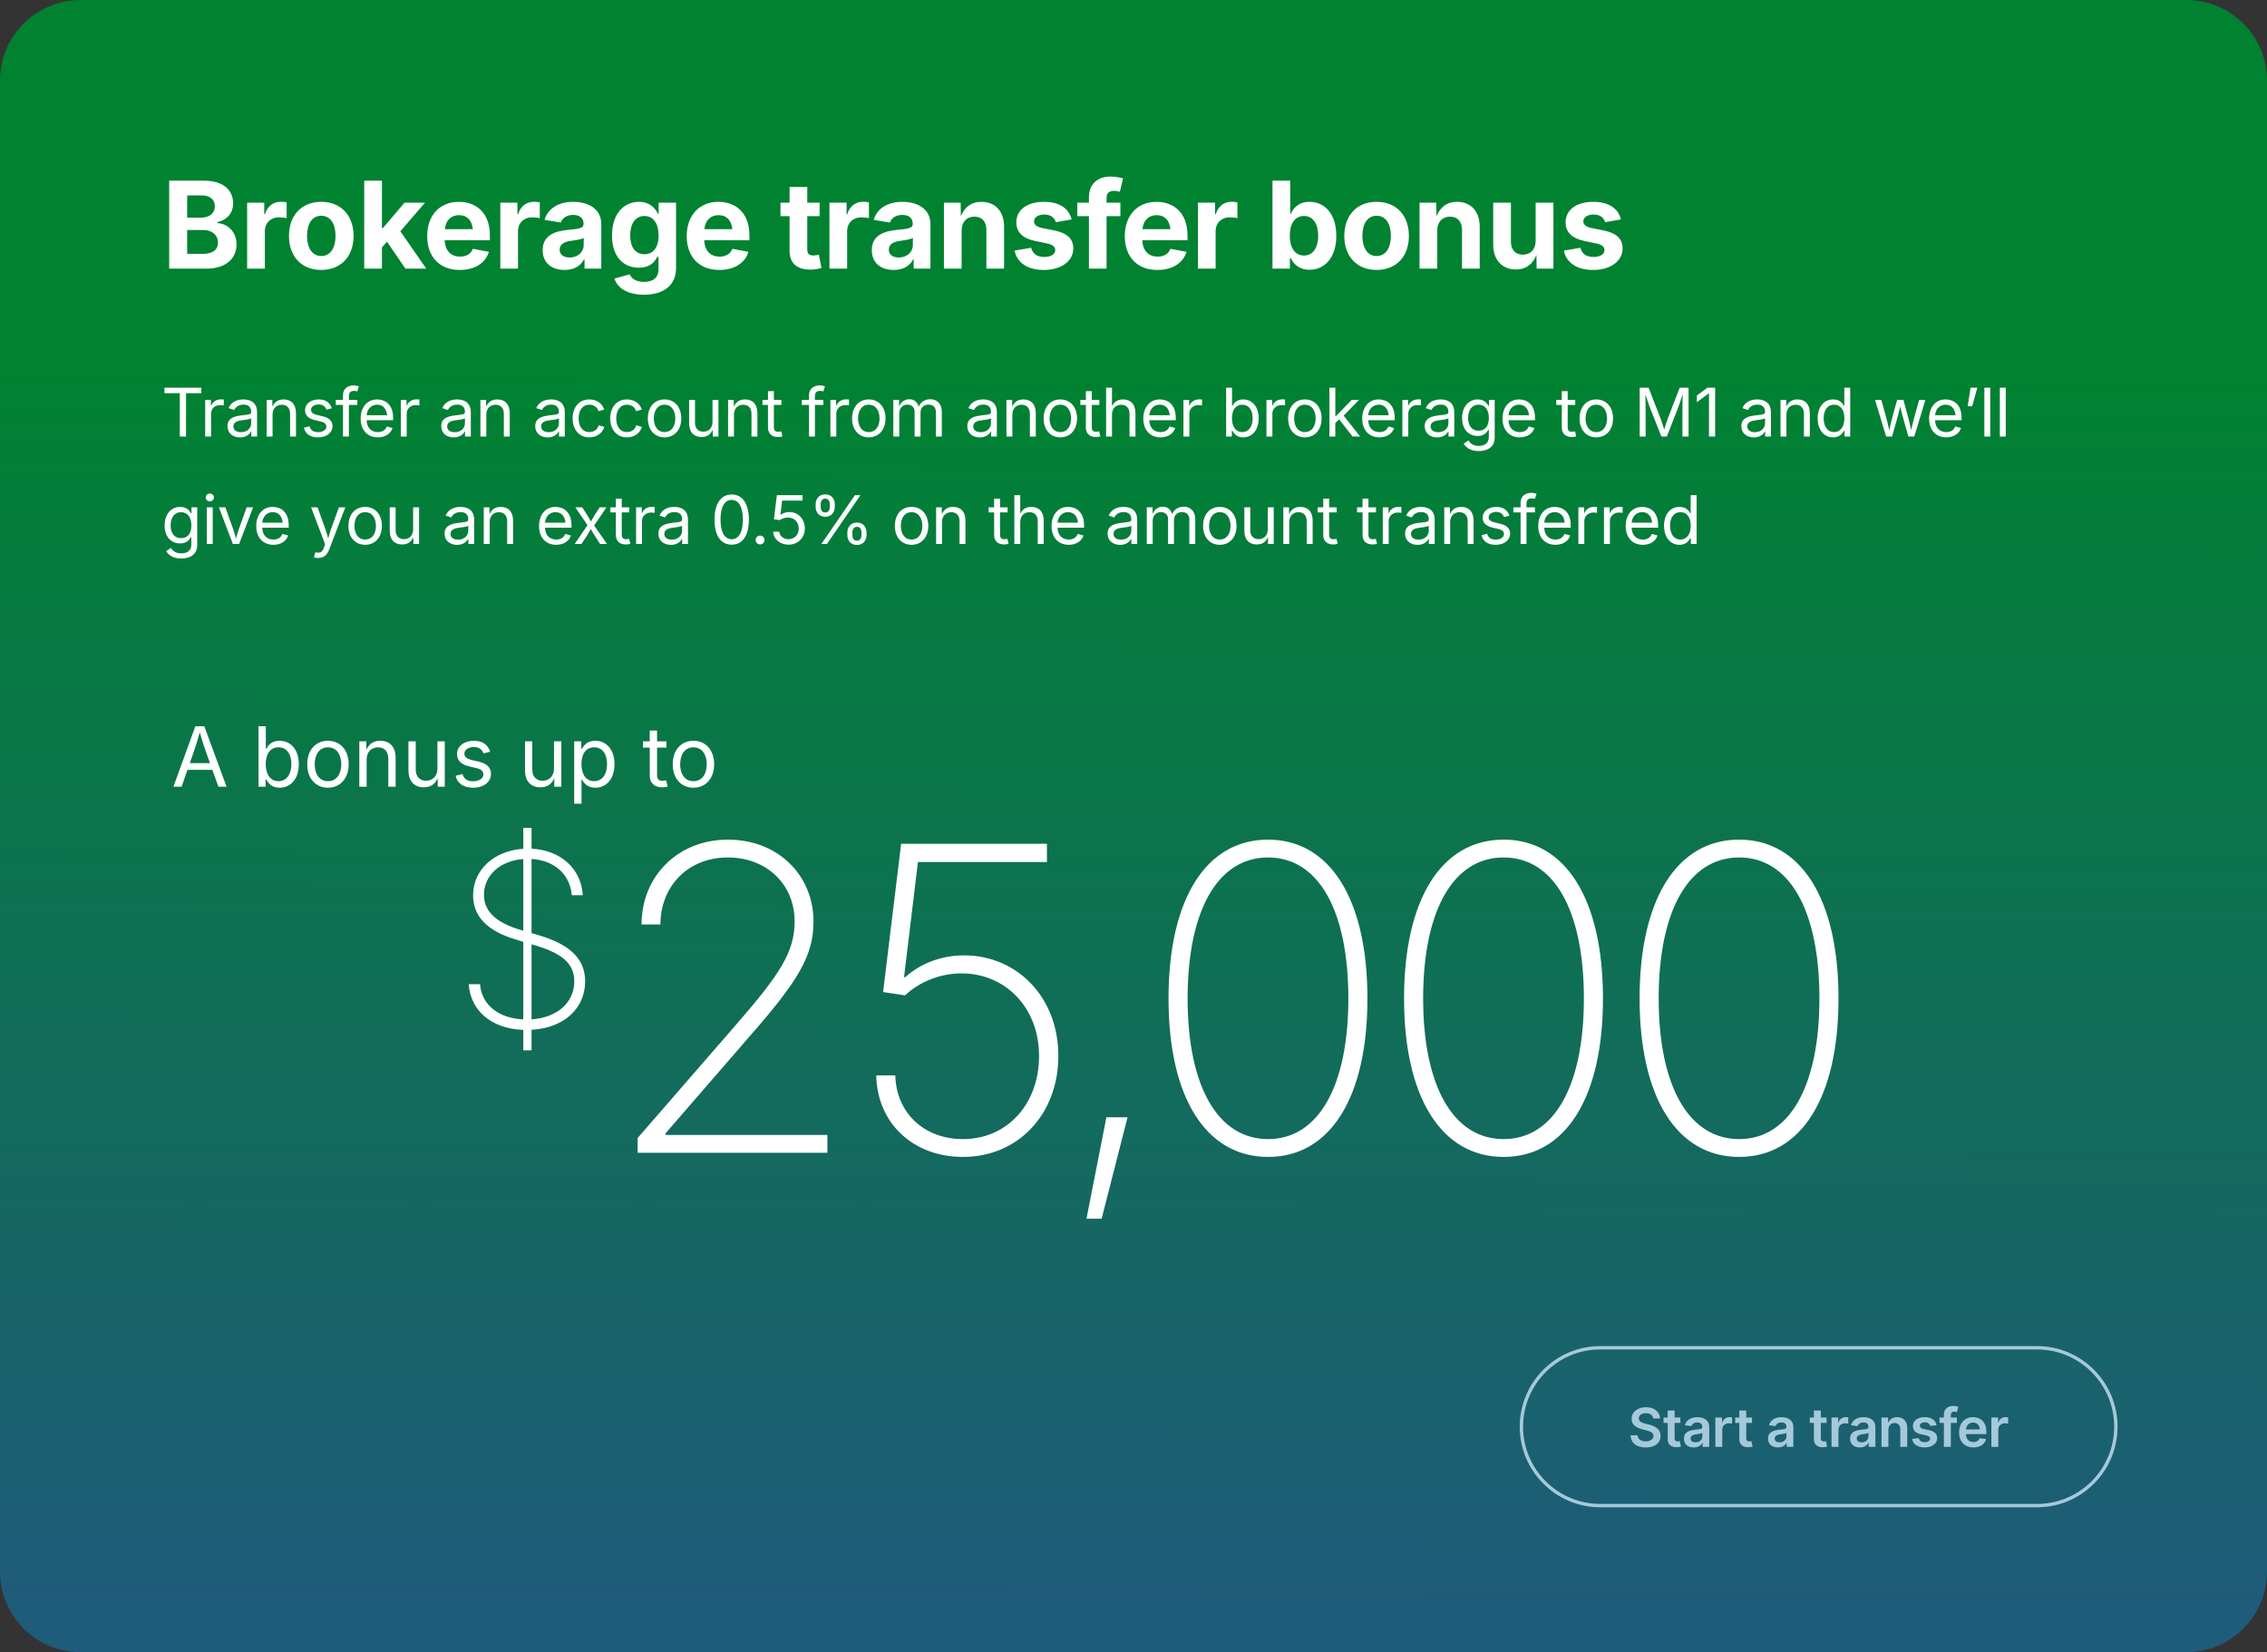 <svg fill="none" height="492" viewBox="0 0 675 492" width="675" xmlns="http://www.w3.org/2000/svg" xmlns:xlink="http://www.w3.org/1999/xlink"><rect x="0" y="0" width="675" height="492" fill="#333333" stroke="none"/><linearGradient id="paint0_linear_9181_29310" gradientUnits="userSpaceOnUse" x1="394.585" x2="392.588" y1="0" y2="492"><stop offset=".223" stop-color="#008231"/><stop offset=".971" stop-color="#1f5b7a"/></linearGradient><clipPath id="clip0_9181_29310"><path d="M0 24C0 10.745 10.745 0 24 0H651C664.255 0 675 10.745 675 24V468C675 481.255 664.255 492 651 492H24C10.745 492 0 481.255 0 468V24Z"/></clipPath><g clip-path="url(#clip0_9181_29310)"><path d="M0 24C0 10.745 10.745 0 24 0H651C664.255 0 675 10.745 675 24V468C675 481.255 664.255 492 651 492H24C10.745 492 0 481.255 0 468V24Z" fill="url(#paint0_linear_9181_29310)"/><path d="M48.957 117.09V115.449H59.953V117.09H55.393V130H53.537V117.09H48.957ZM61.09 130V119.082H62.789V120.762H62.907C63.307 119.658 64.44 118.926 65.739 118.926 65.993 118.926 66.422 118.945 66.627 118.955V120.723C66.52 120.703 66.041 120.625 65.573 120.625 64.001 120.625 62.848 121.689 62.848 123.164V130H61.09ZM71.456 130.254C69.386 130.254 67.735 129.043 67.735 126.895 67.735 124.395 69.962 123.936 71.983 123.682 73.927 123.438 74.786 123.496 74.786 122.686V122.627C74.786 121.27 74.015 120.488 72.501 120.488 70.929 120.488 70.079 121.328 69.737 122.09L68.048 121.533C68.888 119.551 70.763 118.945 72.452 118.945 73.917 118.945 76.544 119.395 76.544 122.803V130H74.815V128.516H74.698C74.327 129.287 73.302 130.254 71.456 130.254ZM71.759 128.701C73.702 128.701 74.786 127.393 74.786 126.055V124.541C74.493 124.883 72.579 125.078 71.905 125.166 70.626 125.332 69.503 125.742 69.503 126.982 69.503 128.115 70.45 128.701 71.759 128.701ZM81.158 123.457V130H79.4V119.082H81.089L81.099 121.104C81.802 119.561 82.974 118.945 84.439 118.945 86.646 118.945 88.13 120.303 88.13 123.066V130H86.373V123.213C86.373 121.533 85.435 120.527 83.912 120.527 82.339 120.527 81.158 121.592 81.158 123.457ZM94.697 130.234C92.451 130.234 90.889 129.238 90.498 127.354L92.168 126.953C92.48 128.154 93.369 128.691 94.678 128.691 96.201 128.691 97.178 127.939 97.178 127.041 97.178 126.289 96.65 125.791 95.576 125.537L93.76 125.107C91.777 124.639 90.83 123.662 90.83 122.129 90.83 120.254 92.549 118.945 94.873 118.945 97.119 118.945 98.301 120.039 98.799 121.572L97.207 121.982C96.904 121.201 96.289 120.439 94.883 120.439 93.584 120.439 92.607 121.113 92.607 122.021 92.607 122.832 93.164 123.281 94.443 123.584L96.094 123.975C98.076 124.443 99.004 125.43 99.004 126.924 99.004 128.838 97.256 130.234 94.697 130.234ZM106.401 119.082V120.586H103.881V130H102.123V120.586H99.975V119.082H102.123V117.627C102.123 115.732 103.637 114.766 105.229 114.766 106.059 114.766 106.606 114.941 106.87 115.059L106.381 116.562C106.196 116.504 105.922 116.396 105.434 116.396 104.35 116.396 103.881 116.963 103.881 118.018V119.082H106.401ZM112.499 130.234C109.335 130.234 107.382 127.988 107.382 124.629 107.382 121.279 109.315 118.945 112.294 118.945 114.608 118.945 117.05 120.371 117.05 124.404V125.137H109.159C109.247 127.422 110.575 128.672 112.509 128.672 113.798 128.672 114.765 128.105 115.175 126.992L116.874 127.461C116.366 129.111 114.735 130.234 112.499 130.234ZM109.169 123.652H115.263C115.097 121.797 114.091 120.508 112.294 120.508 110.419 120.508 109.276 121.982 109.169 123.652ZM119.339 130V119.082H121.038V120.762H121.156C121.556 119.658 122.689 118.926 123.988 118.926 124.242 118.926 124.671 118.945 124.876 118.955V120.723C124.769 120.703 124.29 120.625 123.822 120.625 122.249 120.625 121.097 121.689 121.097 123.164V130H119.339ZM135.1 130.254C133.03 130.254 131.379 129.043 131.379 126.895 131.379 124.395 133.606 123.936 135.627 123.682 137.571 123.438 138.43 123.496 138.43 122.686V122.627C138.43 121.27 137.659 120.488 136.145 120.488 134.573 120.488 133.723 121.328 133.381 122.09L131.692 121.533C132.532 119.551 134.407 118.945 136.096 118.945 137.561 118.945 140.188 119.395 140.188 122.803V130H138.459V128.516H138.342C137.971 129.287 136.946 130.254 135.1 130.254ZM135.403 128.701C137.346 128.701 138.43 127.393 138.43 126.055V124.541C138.137 124.883 136.223 125.078 135.549 125.166 134.27 125.332 133.147 125.742 133.147 126.982 133.147 128.115 134.094 128.701 135.403 128.701ZM144.802 123.457V130H143.044V119.082H144.733L144.743 121.104C145.446 119.561 146.618 118.945 148.083 118.945 150.29 118.945 151.774 120.303 151.774 123.066V130H150.016V123.213C150.016 121.533 149.079 120.527 147.555 120.527 145.983 120.527 144.802 121.592 144.802 123.457ZM163.082 130.254C161.011 130.254 159.361 129.043 159.361 126.895 159.361 124.395 161.588 123.936 163.609 123.682 165.552 123.438 166.412 123.496 166.412 122.686V122.627C166.412 121.27 165.64 120.488 164.127 120.488 162.554 120.488 161.705 121.328 161.363 122.09L159.674 121.533C160.513 119.551 162.388 118.945 164.078 118.945 165.543 118.945 168.17 119.395 168.17 122.803V130H166.441V128.516H166.324C165.953 129.287 164.927 130.254 163.082 130.254ZM163.385 128.701C165.328 128.701 166.412 127.393 166.412 126.055V124.541C166.119 124.883 164.205 125.078 163.531 125.166 162.252 125.332 161.129 125.742 161.129 126.982 161.129 128.115 162.076 128.701 163.385 128.701ZM175.469 130.234C172.5 130.234 170.498 127.979 170.498 124.609 170.498 121.191 172.5 118.945 175.469 118.945 177.578 118.945 179.297 120.059 179.893 121.963L178.203 122.441C177.881 121.318 176.905 120.518 175.469 120.518 173.291 120.518 172.285 122.432 172.285 124.609 172.285 126.758 173.291 128.662 175.469 128.662 176.934 128.662 177.93 127.832 178.252 126.65L179.932 127.129C179.346 129.072 177.608 130.234 175.469 130.234ZM186.665 130.234C183.696 130.234 181.694 127.979 181.694 124.609 181.694 121.191 183.696 118.945 186.665 118.945 188.774 118.945 190.493 120.059 191.089 121.963L189.399 122.441C189.077 121.318 188.1 120.518 186.665 120.518 184.487 120.518 183.481 122.432 183.481 124.609 183.481 126.758 184.487 128.662 186.665 128.662 188.13 128.662 189.126 127.832 189.448 126.65L191.128 127.129C190.542 129.072 188.803 130.234 186.665 130.234ZM197.861 130.234C194.892 130.234 192.89 127.979 192.89 124.609 192.89 121.191 194.892 118.945 197.861 118.945 200.839 118.945 202.851 121.191 202.851 124.609 202.851 127.979 200.839 130.234 197.861 130.234ZM197.861 128.662C200.068 128.662 201.073 126.758 201.073 124.609 201.073 122.441 200.068 120.518 197.861 120.518 195.683 120.518 194.677 122.432 194.677 124.609 194.677 126.758 195.683 128.662 197.861 128.662ZM208.881 130.137C206.674 130.137 205.179 128.779 205.179 126.016V119.082H206.937V125.869C206.937 127.549 207.884 128.555 209.408 128.555 210.97 128.555 212.152 127.49 212.152 125.625V119.082H213.92V130H212.22V127.959C211.508 129.551 210.316 130.137 208.881 130.137ZM218.543 123.457V130H216.785V119.082H218.475L218.485 121.104C219.188 119.561 220.36 118.945 221.824 118.945 224.031 118.945 225.516 120.303 225.516 123.066V130H223.758V123.213C223.758 121.533 222.82 120.527 221.297 120.527 219.725 120.527 218.543 121.592 218.543 123.457ZM232.669 119.082V120.586H230.423V127.168C230.423 128.145 230.784 128.574 231.712 128.574 231.936 128.574 232.317 128.516 232.61 128.457L232.971 129.941C232.61 130.068 232.112 130.137 231.663 130.137 229.778 130.137 228.665 129.092 228.665 127.305V120.586H227.024V119.082H228.665V116.484H230.423V119.082H232.669ZM245.158 119.082V120.586H242.638V130H240.88V120.586H238.732V119.082H240.88V117.627C240.88 115.732 242.394 114.766 243.986 114.766 244.816 114.766 245.363 114.941 245.627 115.059L245.138 116.562C244.953 116.504 244.679 116.396 244.191 116.396 243.107 116.396 242.638 116.963 242.638 118.018V119.082H245.158ZM247.252 130V119.082H248.951V120.762H249.068C249.469 119.658 250.602 118.926 251.9 118.926 252.154 118.926 252.584 118.945 252.789 118.955V120.723C252.682 120.703 252.203 120.625 251.734 120.625 250.162 120.625 249.01 121.689 249.01 123.164V130H247.252ZM258.672 130.234C255.704 130.234 253.702 127.979 253.702 124.609 253.702 121.191 255.704 118.945 258.672 118.945 261.651 118.945 263.663 121.191 263.663 124.609 263.663 127.979 261.651 130.234 258.672 130.234ZM258.672 128.662C260.879 128.662 261.885 126.758 261.885 124.609 261.885 122.441 260.879 120.518 258.672 120.518 256.495 120.518 255.489 122.432 255.489 124.609 255.489 126.758 256.495 128.662 258.672 128.662ZM265.991 130V119.082H267.7L267.71 121.084C268.247 119.609 269.478 118.887 270.767 118.887 272.202 118.887 273.159 119.766 273.55 121.113 274.067 119.736 275.405 118.887 276.987 118.887 278.882 118.887 280.425 120.107 280.425 122.637V130H278.657V122.686C278.657 121.113 277.632 120.488 276.46 120.488 274.985 120.488 274.087 121.494 274.087 122.871V130H272.329V122.51C272.329 121.299 271.421 120.488 270.19 120.488 268.911 120.488 267.749 121.387 267.749 123.125V130H265.991ZM291.732 130.254C289.662 130.254 288.012 129.043 288.012 126.895 288.012 124.395 290.238 123.936 292.26 123.682 294.203 123.438 295.062 123.496 295.062 122.686V122.627C295.062 121.27 294.291 120.488 292.777 120.488 291.205 120.488 290.355 121.328 290.014 122.09L288.324 121.533C289.164 119.551 291.039 118.945 292.729 118.945 294.193 118.945 296.82 119.395 296.82 122.803V130H295.092V128.516H294.975C294.604 129.287 293.578 130.254 291.732 130.254ZM292.035 128.701C293.979 128.701 295.062 127.393 295.062 126.055V124.541C294.77 124.883 292.855 125.078 292.182 125.166 290.902 125.332 289.779 125.742 289.779 126.982 289.779 128.115 290.727 128.701 292.035 128.701ZM301.434 123.457V130H299.676V119.082H301.366L301.375 121.104C302.079 119.561 303.25 118.945 304.715 118.945 306.922 118.945 308.407 120.303 308.407 123.066V130H306.649V123.213C306.649 121.533 305.711 120.527 304.188 120.527 302.616 120.527 301.434 121.592 301.434 123.457ZM315.706 130.234C312.737 130.234 310.735 127.979 310.735 124.609 310.735 121.191 312.737 118.945 315.706 118.945 318.685 118.945 320.696 121.191 320.696 124.609 320.696 127.979 318.685 130.234 315.706 130.234ZM315.706 128.662C317.913 128.662 318.919 126.758 318.919 124.609 318.919 122.441 317.913 120.518 315.706 120.518 313.528 120.518 312.522 122.432 312.522 124.609 312.522 126.758 313.528 128.662 315.706 128.662ZM327.322 119.082V120.586H325.076V127.168C325.076 128.145 325.437 128.574 326.365 128.574 326.589 128.574 326.97 128.516 327.263 128.457L327.624 129.941C327.263 130.068 326.765 130.137 326.316 130.137 324.431 130.137 323.318 129.092 323.318 127.305V120.586H321.677V119.082H323.318V116.484H325.076V119.082H327.322ZM331.096 123.457V130H329.338V115.449H331.096V120.977C331.809 119.521 332.951 118.945 334.377 118.945 336.584 118.945 338.078 120.303 338.078 123.066V130H336.31V123.213C336.31 121.533 335.373 120.527 333.85 120.527 332.277 120.527 331.096 121.592 331.096 123.457ZM345.534 130.234C342.37 130.234 340.416 127.988 340.416 124.629 340.416 121.279 342.35 118.945 345.329 118.945 347.643 118.945 350.084 120.371 350.084 124.404V125.137H342.194C342.282 127.422 343.61 128.672 345.543 128.672 346.832 128.672 347.799 128.105 348.209 126.992L349.909 127.461C349.401 129.111 347.77 130.234 345.534 130.234ZM342.204 123.652H348.297C348.131 121.797 347.125 120.508 345.329 120.508 343.454 120.508 342.311 121.982 342.204 123.652ZM352.374 130V119.082H354.073V120.762H354.19C354.591 119.658 355.724 118.926 357.022 118.926 357.276 118.926 357.706 118.945 357.911 118.955V120.723C357.804 120.703 357.325 120.625 356.856 120.625 355.284 120.625 354.132 121.689 354.132 123.164V130H352.374ZM370.146 130.234C368.066 130.234 367.334 128.916 366.973 128.311H366.777V130H365.078V115.449H366.836V120.83H366.973C367.334 120.254 368.008 118.945 370.137 118.945 372.861 118.945 374.765 121.113 374.765 124.57 374.765 128.047 372.871 130.234 370.146 130.234ZM369.883 128.662C371.924 128.662 372.978 126.846 372.978 124.551 372.978 122.285 371.953 120.518 369.883 120.518 367.871 120.518 366.816 122.139 366.816 124.551 366.816 126.982 367.9 128.662 369.883 128.662ZM377.094 130V119.082H378.793V120.762H378.91C379.311 119.658 380.444 118.926 381.742 118.926 381.996 118.926 382.426 118.945 382.631 118.955V120.723C382.524 120.703 382.045 120.625 381.576 120.625 380.004 120.625 378.852 121.689 378.852 123.164V130H377.094ZM388.514 130.234C385.546 130.234 383.544 127.979 383.544 124.609 383.544 121.191 385.546 118.945 388.514 118.945 391.493 118.945 393.505 121.191 393.505 124.609 393.505 127.979 391.493 130.234 388.514 130.234ZM388.514 128.662C390.721 128.662 391.727 126.758 391.727 124.609 391.727 122.441 390.721 120.518 388.514 120.518 386.337 120.518 385.331 122.432 385.331 124.609 385.331 126.758 386.337 128.662 388.514 128.662ZM395.833 130V115.449H397.591V123.896H397.806L402.474 119.082H404.652L400.081 123.77 404.993 130H402.738L398.743 124.893 397.591 125.977V130H395.833ZM410.72 130.234C407.556 130.234 405.603 127.988 405.603 124.629 405.603 121.279 407.537 118.945 410.515 118.945 412.83 118.945 415.271 120.371 415.271 124.404V125.137H407.381C407.469 127.422 408.797 128.672 410.73 128.672 412.019 128.672 412.986 128.105 413.396 126.992L415.095 127.461C414.588 129.111 412.957 130.234 410.72 130.234ZM407.39 123.652H413.484C413.318 121.797 412.312 120.508 410.515 120.508 408.64 120.508 407.498 121.982 407.39 123.652ZM417.561 130V119.082H419.26V120.762H419.377C419.778 119.658 420.91 118.926 422.209 118.926 422.463 118.926 422.893 118.945 423.098 118.955V120.723C422.99 120.703 422.512 120.625 422.043 120.625 420.471 120.625 419.319 121.689 419.319 123.164V130H417.561ZM427.926 130.254C425.856 130.254 424.206 129.043 424.206 126.895 424.206 124.395 426.432 123.936 428.454 123.682 430.397 123.438 431.257 123.496 431.257 122.686V122.627C431.257 121.27 430.485 120.488 428.971 120.488 427.399 120.488 426.55 121.328 426.208 122.09L424.518 121.533C425.358 119.551 427.233 118.945 428.923 118.945 430.387 118.945 433.014 119.395 433.014 122.803V130H431.286V128.516H431.169C430.798 129.287 429.772 130.254 427.926 130.254ZM428.229 128.701C430.173 128.701 431.257 127.393 431.257 126.055V124.541C430.964 124.883 429.05 125.078 428.376 125.166 427.096 125.332 425.973 125.742 425.973 126.982 425.973 128.115 426.921 128.701 428.229 128.701ZM440.294 134.316C437.872 134.316 436.476 133.291 435.802 132.09L437.228 131.172C437.687 131.807 438.37 132.783 440.294 132.783 442.032 132.783 443.292 131.982 443.292 130.186V127.998H443.126C442.755 128.623 442.062 129.824 439.952 129.824 437.335 129.824 435.343 127.92 435.343 124.492 435.343 121.113 437.267 118.945 439.991 118.945 442.101 118.945 442.804 120.244 443.175 120.83H443.341V119.082H445.05V130.283C445.05 133.105 442.95 134.316 440.294 134.316ZM440.245 128.262C442.228 128.262 443.312 126.836 443.312 124.453 443.312 122.139 442.257 120.518 440.245 120.518 438.165 120.518 437.13 122.275 437.13 124.453 437.13 126.699 438.195 128.262 440.245 128.262ZM452.496 130.234C449.332 130.234 447.379 127.988 447.379 124.629 447.379 121.279 449.312 118.945 452.291 118.945 454.605 118.945 457.047 120.371 457.047 124.404V125.137H449.156C449.244 127.422 450.572 128.672 452.506 128.672 453.795 128.672 454.761 128.105 455.172 126.992L456.871 127.461C456.363 129.111 454.732 130.234 452.496 130.234ZM449.166 123.652H455.259C455.093 121.797 454.088 120.508 452.291 120.508 450.416 120.508 449.273 121.982 449.166 123.652ZM469.028 119.082V120.586H466.782V127.168C466.782 128.145 467.143 128.574 468.071 128.574 468.296 128.574 468.676 128.516 468.969 128.457L469.331 129.941C468.969 130.068 468.471 130.137 468.022 130.137 466.137 130.137 465.024 129.092 465.024 127.305V120.586H463.383V119.082H465.024V116.484H466.782V119.082H469.028ZM475.292 130.234C472.323 130.234 470.321 127.979 470.321 124.609 470.321 121.191 472.323 118.945 475.292 118.945 478.271 118.945 480.282 121.191 480.282 124.609 480.282 127.979 478.271 130.234 475.292 130.234ZM475.292 128.662C477.499 128.662 478.505 126.758 478.505 124.609 478.505 122.441 477.499 120.518 475.292 120.518 473.114 120.518 472.109 122.432 472.109 124.609 472.109 126.758 473.114 128.662 475.292 128.662ZM488.221 130V115.449H490.858L494.441 124.629C494.715 125.332 495.174 126.758 495.516 127.939 495.858 126.797 496.307 125.361 496.59 124.629L500.125 115.449H502.772V130H500.945V121.689C500.945 120.615 500.975 118.945 501.014 117.432 500.486 119.092 499.881 120.84 499.549 121.689L496.297 130H494.686L491.385 121.689C491.063 120.869 490.496 119.17 489.92 117.461 489.949 118.848 489.988 120.566 489.988 121.689V130H488.221ZM510.676 115.449V130H508.85V117.168H508.753L505.237 119.775V117.783L508.401 115.449H510.676ZM522.209 130.254C520.138 130.254 518.488 129.043 518.488 126.895 518.488 124.395 520.714 123.936 522.736 123.682 524.679 123.438 525.539 123.496 525.539 122.686V122.627C525.539 121.27 524.767 120.488 523.253 120.488 521.681 120.488 520.832 121.328 520.49 122.09L518.8 121.533C519.64 119.551 521.515 118.945 523.205 118.945 524.669 118.945 527.296 119.395 527.296 122.803V130H525.568V128.516H525.451C525.08 129.287 524.054 130.254 522.209 130.254ZM522.511 128.701C524.455 128.701 525.539 127.393 525.539 126.055V124.541C525.246 124.883 523.332 125.078 522.658 125.166 521.378 125.332 520.255 125.742 520.255 126.982 520.255 128.115 521.203 128.701 522.511 128.701ZM531.91 123.457V130H530.152V119.082H531.842L531.852 121.104C532.555 119.561 533.727 118.945 535.191 118.945 537.398 118.945 538.883 120.303 538.883 123.066V130H537.125V123.213C537.125 121.533 536.188 120.527 534.664 120.527 533.092 120.527 531.91 121.592 531.91 123.457ZM545.831 130.234C543.106 130.234 541.211 128.047 541.211 124.57 541.211 121.113 543.116 118.945 545.84 118.945 547.969 118.945 548.643 120.254 549.004 120.83H549.141V115.449H550.899V130H549.2V128.311H549.004C548.643 128.916 547.911 130.234 545.831 130.234ZM546.094 128.662C548.077 128.662 549.161 126.982 549.161 124.551 549.161 122.139 548.106 120.518 546.094 120.518 544.024 120.518 542.999 122.285 542.999 124.551 542.999 126.846 544.053 128.662 546.094 128.662ZM561.601 130 558.29 119.082H560.156L561.484 123.848C561.796 124.99 562.167 126.377 562.529 128.115 562.88 126.455 563.232 125.059 563.564 123.848L564.872 119.082H566.747L568.037 123.848C568.349 125.01 568.701 126.396 569.042 128.086 569.404 126.416 569.765 125.039 570.097 123.848L571.425 119.082H573.29L569.98 130H568.232L566.816 125.059C566.455 123.809 566.122 122.48 565.79 121.084 565.458 122.471 565.117 123.838 564.765 125.059L563.349 130H561.601ZM579.506 130.234C576.342 130.234 574.389 127.988 574.389 124.629 574.389 121.279 576.322 118.945 579.301 118.945 581.615 118.945 584.057 120.371 584.057 124.404V125.137H576.166C576.254 127.422 577.582 128.672 579.516 128.672 580.805 128.672 581.771 128.105 582.182 126.992L583.881 127.461C583.373 129.111 581.742 130.234 579.506 130.234ZM576.176 123.652H582.269C582.103 121.797 581.098 120.508 579.301 120.508 577.426 120.508 576.283 121.982 576.176 123.652ZM585.877 120.986 586.737 115.449H588.748L587.225 120.986H585.877ZM592.6 115.449V130H590.843V115.449H592.6ZM597.214 115.449V130H595.456V115.449H597.214ZM53.967 166.316C51.545 166.316 50.148 165.291 49.475 164.09L50.9 163.172C51.359 163.807 52.043 164.783 53.967 164.783 55.705 164.783 56.965 163.982 56.965 162.186V159.998H56.799C56.428 160.623 55.734 161.824 53.625 161.824 51.008 161.824 49.016 159.92 49.016 156.492 49.016 153.113 50.94 150.945 53.664 150.945 55.773 150.945 56.477 152.244 56.848 152.83H57.014V151.082H58.723V162.283C58.723 165.105 56.623 166.316 53.967 166.316ZM53.918 160.262C55.9 160.262 56.984 158.836 56.984 156.453 56.984 154.139 55.93 152.518 53.918 152.518 51.838 152.518 50.803 154.275 50.803 156.453 50.803 158.699 51.867 160.262 53.918 160.262ZM61.579 162V151.082H63.336V162H61.579ZM62.467 149.295C61.803 149.295 61.247 148.777 61.247 148.133 61.247 147.488 61.803 146.971 62.467 146.971 63.141 146.971 63.698 147.488 63.698 148.133 63.698 148.777 63.141 149.295 62.467 149.295ZM69.347 162 65.177 151.082H67.1L69.425 157.557C69.767 158.504 70.02 159.461 70.274 160.369 70.519 159.461 70.772 158.504 71.114 157.557L73.438 151.082H75.362L71.192 162H69.347ZM81.412 162.234C78.248 162.234 76.294 159.988 76.294 156.629 76.294 153.279 78.228 150.945 81.207 150.945 83.521 150.945 85.962 152.371 85.962 156.404V157.137H78.072C78.16 159.422 79.488 160.672 81.421 160.672 82.71 160.672 83.677 160.105 84.087 158.992L85.787 159.461C85.279 161.111 83.648 162.234 81.412 162.234ZM78.082 155.652H84.175C84.009 153.797 83.003 152.508 81.207 152.508 79.332 152.508 78.189 153.982 78.082 155.652ZM93.471 165.955 93.92 164.432 94.106 164.48C95.18 164.764 95.952 164.529 96.489 162.967L96.801 162.059 92.631 151.082H94.555L96.879 157.557C97.221 158.514 97.465 159.451 97.719 160.359 97.963 159.451 98.217 158.504 98.559 157.557L100.903 151.082H102.817L98.022 163.631C97.358 165.369 96.303 166.16 94.76 166.16 94.135 166.16 93.657 166.043 93.471 165.955ZM108.72 162.234C105.751 162.234 103.749 159.979 103.749 156.609 103.749 153.191 105.751 150.945 108.72 150.945 111.698 150.945 113.71 153.191 113.71 156.609 113.71 159.979 111.698 162.234 108.72 162.234ZM108.72 160.662C110.927 160.662 111.932 158.758 111.932 156.609 111.932 154.441 110.927 152.518 108.72 152.518 106.542 152.518 105.536 154.432 105.536 156.609 105.536 158.758 106.542 160.662 108.72 160.662ZM119.74 162.137C117.533 162.137 116.038 160.779 116.038 158.016V151.082H117.796V157.869C117.796 159.549 118.744 160.555 120.267 160.555 121.829 160.555 123.011 159.49 123.011 157.625V151.082H124.779V162H123.079V159.959C122.367 161.551 121.175 162.137 119.74 162.137ZM136.096 162.254C134.026 162.254 132.375 161.043 132.375 158.895 132.375 156.395 134.602 155.936 136.623 155.682 138.567 155.438 139.426 155.496 139.426 154.686V154.627C139.426 153.27 138.655 152.488 137.141 152.488 135.569 152.488 134.719 153.328 134.377 154.09L132.688 153.533C133.528 151.551 135.403 150.945 137.092 150.945 138.557 150.945 141.184 151.395 141.184 154.803V162H139.455V160.516H139.338C138.967 161.287 137.942 162.254 136.096 162.254ZM136.399 160.701C138.342 160.701 139.426 159.393 139.426 158.055V156.541C139.133 156.883 137.219 157.078 136.545 157.166 135.266 157.332 134.143 157.742 134.143 158.982 134.143 160.115 135.09 160.701 136.399 160.701ZM145.798 155.457V162H144.04V151.082H145.729L145.739 153.104C146.442 151.561 147.614 150.945 149.079 150.945 151.286 150.945 152.77 152.303 152.77 155.066V162H151.012V155.213C151.012 153.533 150.075 152.527 148.552 152.527 146.979 152.527 145.798 153.592 145.798 155.457ZM165.611 162.234C162.447 162.234 160.494 159.988 160.494 156.629 160.494 153.279 162.427 150.945 165.406 150.945 167.72 150.945 170.162 152.371 170.162 156.404V157.137H162.271C162.359 159.422 163.687 160.672 165.621 160.672 166.91 160.672 167.877 160.105 168.287 158.992L169.986 159.461C169.478 161.111 167.847 162.234 165.611 162.234ZM162.281 155.652H168.375C168.209 153.797 167.203 152.508 165.406 152.508 163.531 152.508 162.388 153.982 162.281 155.652ZM171.094 162 174.932 156.395 171.319 151.082H173.369L174.727 153.201C175.225 153.973 175.596 154.676 175.977 155.33 176.328 154.676 176.66 153.973 177.168 153.201L178.555 151.082H180.567L176.914 156.492 180.742 162H178.701L177.1 159.549C176.621 158.807 176.26 158.143 175.899 157.527 175.567 158.143 175.235 158.807 174.746 159.549L173.125 162H171.094ZM187.378 151.082V152.586H185.132V159.168C185.132 160.145 185.493 160.574 186.421 160.574 186.645 160.574 187.026 160.516 187.319 160.457L187.68 161.941C187.319 162.068 186.821 162.137 186.372 162.137 184.487 162.137 183.374 161.092 183.374 159.305V152.586H181.733V151.082H183.374V148.484H185.132V151.082H187.378ZM189.394 162V151.082H191.093V152.762H191.21C191.611 151.658 192.743 150.926 194.042 150.926 194.296 150.926 194.726 150.945 194.931 150.955V152.723C194.823 152.703 194.345 152.625 193.876 152.625 192.304 152.625 191.152 153.689 191.152 155.164V162H189.394ZM199.759 162.254C197.689 162.254 196.039 161.043 196.039 158.895 196.039 156.395 198.265 155.936 200.287 155.682 202.23 155.438 203.09 155.496 203.09 154.686V154.627C203.09 153.27 202.318 152.488 200.804 152.488 199.232 152.488 198.383 153.328 198.041 154.09L196.351 153.533C197.191 151.551 199.066 150.945 200.756 150.945 202.22 150.945 204.847 151.395 204.847 154.803V162H203.119V160.516H203.002C202.631 161.287 201.605 162.254 199.759 162.254ZM200.062 160.701C202.006 160.701 203.09 159.393 203.09 158.055V156.541C202.797 156.883 200.883 157.078 200.209 157.166 198.929 157.332 197.806 157.742 197.806 158.982 197.806 160.115 198.754 160.701 200.062 160.701ZM217.864 162.195C214.622 162.195 212.747 159.48 212.747 154.734 212.747 150.018 214.641 147.254 217.864 147.254 221.087 147.254 222.981 150.018 222.981 154.734 222.981 159.471 221.116 162.195 217.864 162.195ZM217.864 160.574C219.993 160.574 221.194 158.426 221.194 154.734 221.194 151.023 219.993 148.865 217.864 148.865 215.735 148.865 214.534 151.033 214.534 154.734 214.534 158.426 215.735 160.574 217.864 160.574ZM226.316 162.127C225.583 162.127 224.997 161.541 224.997 160.809 224.997 160.076 225.583 159.49 226.316 159.49 227.048 159.49 227.634 160.076 227.634 160.809 227.634 161.541 227.048 162.127 226.316 162.127ZM234.787 162.195C232.228 162.195 230.314 160.555 230.216 158.328H232.013C232.13 159.627 233.322 160.564 234.787 160.564 236.545 160.564 237.824 159.227 237.824 157.381 237.824 155.506 236.496 154.109 234.67 154.109 233.771 154.109 232.755 154.432 232.179 154.871L230.441 154.656 231.3 147.449H238.957V149.08H232.863L232.365 153.328H232.443C233.039 152.83 234.005 152.479 235.011 152.479 237.677 152.479 239.64 154.539 239.64 157.352 239.64 160.145 237.589 162.195 234.787 162.195ZM255.162 162.283C253.297 162.283 252.301 160.926 252.301 159.324V158.562C252.301 156.961 253.326 155.613 255.162 155.613 257.037 155.613 258.004 156.971 258.004 158.562V159.324C258.004 160.926 257.008 162.283 255.162 162.283ZM245.719 153.885C243.854 153.885 242.857 152.527 242.857 150.926V150.164C242.857 148.562 243.883 147.215 245.719 147.215 247.594 147.215 248.561 148.572 248.561 150.164V150.926C248.561 152.527 247.565 153.885 245.719 153.885ZM244.557 162 254.557 147.449H256.207L246.207 162H244.557ZM255.162 161.004C256.149 161.004 256.51 160.193 256.51 159.324V158.562C256.51 157.703 256.178 156.883 255.162 156.883 254.186 156.883 253.795 157.703 253.795 158.562V159.324C253.795 160.193 254.156 161.004 255.162 161.004ZM245.719 152.605C246.705 152.605 247.066 151.795 247.066 150.926V150.164C247.066 149.305 246.734 148.484 245.719 148.484 244.742 148.484 244.352 149.305 244.352 150.164V150.926C244.352 151.795 244.713 152.605 245.719 152.605ZM271.411 162.234C268.442 162.234 266.44 159.979 266.44 156.609 266.44 153.191 268.442 150.945 271.411 150.945 274.39 150.945 276.401 153.191 276.401 156.609 276.401 159.979 274.39 162.234 271.411 162.234ZM271.411 160.662C273.618 160.662 274.624 158.758 274.624 156.609 274.624 154.441 273.618 152.518 271.411 152.518 269.233 152.518 268.228 154.432 268.228 156.609 268.228 158.758 269.233 160.662 271.411 160.662ZM280.488 155.457V162H278.73V151.082H280.419L280.429 153.104C281.132 151.561 282.304 150.945 283.769 150.945 285.976 150.945 287.46 152.303 287.46 155.066V162H285.703V155.213C285.703 153.533 284.765 152.527 283.242 152.527 281.669 152.527 280.488 153.592 280.488 155.457ZM300.008 151.082V152.586H297.762V159.168C297.762 160.145 298.124 160.574 299.051 160.574 299.276 160.574 299.657 160.516 299.95 160.457L300.311 161.941C299.95 162.068 299.452 162.137 299.002 162.137 297.118 162.137 296.004 161.092 296.004 159.305V152.586H294.364V151.082H296.004V148.484H297.762V151.082H300.008ZM303.782 155.457V162H302.024V147.449H303.782V152.977C304.495 151.521 305.638 150.945 307.063 150.945 309.27 150.945 310.765 152.303 310.765 155.066V162H308.997V155.213C308.997 153.533 308.06 152.527 306.536 152.527 304.964 152.527 303.782 153.592 303.782 155.457ZM318.22 162.234C315.056 162.234 313.103 159.988 313.103 156.629 313.103 153.279 315.037 150.945 318.015 150.945 320.33 150.945 322.771 152.371 322.771 156.404V157.137H314.88C314.968 159.422 316.296 160.672 318.23 160.672 319.519 160.672 320.486 160.105 320.896 158.992L322.595 159.461C322.087 161.111 320.456 162.234 318.22 162.234ZM314.89 155.652H320.984C320.818 153.797 319.812 152.508 318.015 152.508 316.14 152.508 314.997 153.982 314.89 155.652ZM333.512 162.254C331.442 162.254 329.791 161.043 329.791 158.895 329.791 156.395 332.018 155.936 334.039 155.682 335.983 155.438 336.842 155.496 336.842 154.686V154.627C336.842 153.27 336.071 152.488 334.557 152.488 332.985 152.488 332.135 153.328 331.793 154.09L330.104 153.533C330.944 151.551 332.819 150.945 334.508 150.945 335.973 150.945 338.6 151.395 338.6 154.803V162H336.871V160.516H336.754C336.383 161.287 335.358 162.254 333.512 162.254ZM333.815 160.701C335.758 160.701 336.842 159.393 336.842 158.055V156.541C336.549 156.883 334.635 157.078 333.961 157.166 332.682 157.332 331.559 157.742 331.559 158.982 331.559 160.115 332.506 160.701 333.815 160.701ZM341.456 162V151.082H343.165L343.175 153.084C343.712 151.609 344.942 150.887 346.231 150.887 347.667 150.887 348.624 151.766 349.015 153.113 349.532 151.736 350.87 150.887 352.452 150.887 354.347 150.887 355.89 152.107 355.89 154.637V162H354.122V154.686C354.122 153.113 353.097 152.488 351.925 152.488 350.45 152.488 349.552 153.494 349.552 154.871V162H347.794V154.51C347.794 153.299 346.886 152.488 345.655 152.488 344.376 152.488 343.214 153.387 343.214 155.125V162H341.456ZM363.189 162.234C360.22 162.234 358.218 159.979 358.218 156.609 358.218 153.191 360.22 150.945 363.189 150.945 366.167 150.945 368.179 153.191 368.179 156.609 368.179 159.979 366.167 162.234 363.189 162.234ZM363.189 160.662C365.396 160.662 366.402 158.758 366.402 156.609 366.402 154.441 365.396 152.518 363.189 152.518 361.011 152.518 360.005 154.432 360.005 156.609 360.005 158.758 361.011 160.662 363.189 160.662ZM374.209 162.137C372.002 162.137 370.508 160.779 370.508 158.016V151.082H372.265V157.869C372.265 159.549 373.213 160.555 374.736 160.555 376.299 160.555 377.48 159.49 377.48 157.625V151.082H379.248V162H377.549V159.959C376.836 161.551 375.644 162.137 374.209 162.137ZM383.871 155.457V162H382.114V151.082H383.803L383.813 153.104C384.516 151.561 385.688 150.945 387.153 150.945 389.36 150.945 390.844 152.303 390.844 155.066V162H389.086V155.213C389.086 153.533 388.149 152.527 386.625 152.527 385.053 152.527 383.871 153.592 383.871 155.457ZM397.997 151.082V152.586H395.751V159.168C395.751 160.145 396.112 160.574 397.04 160.574 397.264 160.574 397.645 160.516 397.938 160.457L398.3 161.941C397.938 162.068 397.44 162.137 396.991 162.137 395.106 162.137 393.993 161.092 393.993 159.305V152.586H392.352V151.082H393.993V148.484H395.751V151.082H397.997ZM409.705 151.082V152.586H407.459V159.168C407.459 160.145 407.82 160.574 408.748 160.574 408.972 160.574 409.353 160.516 409.646 160.457L410.008 161.941C409.646 162.068 409.148 162.137 408.699 162.137 406.814 162.137 405.701 161.092 405.701 159.305V152.586H404.06V151.082H405.701V148.484H407.459V151.082H409.705ZM411.721 162V151.082H413.42V152.762H413.537C413.938 151.658 415.071 150.926 416.369 150.926 416.623 150.926 417.053 150.945 417.258 150.955V152.723C417.151 152.703 416.672 152.625 416.203 152.625 414.631 152.625 413.479 153.689 413.479 155.164V162H411.721ZM422.087 162.254C420.016 162.254 418.366 161.043 418.366 158.895 418.366 156.395 420.592 155.936 422.614 155.682 424.557 155.438 425.417 155.496 425.417 154.686V154.627C425.417 153.27 424.645 152.488 423.132 152.488 421.559 152.488 420.71 153.328 420.368 154.09L418.678 153.533C419.518 151.551 421.393 150.945 423.083 150.945 424.548 150.945 427.175 151.395 427.175 154.803V162H425.446V160.516H425.329C424.958 161.287 423.932 162.254 422.087 162.254ZM422.389 160.701C424.333 160.701 425.417 159.393 425.417 158.055V156.541C425.124 156.883 423.21 157.078 422.536 157.166 421.257 157.332 420.134 157.742 420.134 158.982 420.134 160.115 421.081 160.701 422.389 160.701ZM431.788 155.457V162H430.03V151.082H431.72L431.73 153.104C432.433 151.561 433.605 150.945 435.07 150.945 437.277 150.945 438.761 152.303 438.761 155.066V162H437.003V155.213C437.003 153.533 436.066 152.527 434.542 152.527 432.97 152.527 431.788 153.592 431.788 155.457ZM445.328 162.234C443.082 162.234 441.519 161.238 441.129 159.354L442.799 158.953C443.111 160.154 444 160.691 445.308 160.691 446.832 160.691 447.808 159.939 447.808 159.041 447.808 158.289 447.281 157.791 446.207 157.537L444.39 157.107C442.408 156.639 441.461 155.662 441.461 154.129 441.461 152.254 443.179 150.945 445.504 150.945 447.75 150.945 448.931 152.039 449.429 153.572L447.838 153.982C447.535 153.201 446.92 152.439 445.513 152.439 444.215 152.439 443.238 153.113 443.238 154.021 443.238 154.832 443.795 155.281 445.074 155.584L446.724 155.975C448.707 156.443 449.634 157.43 449.634 158.924 449.634 160.838 447.886 162.234 445.328 162.234ZM457.031 151.082V152.586H454.512V162H452.754V152.586H450.606V151.082H452.754V149.627C452.754 147.732 454.268 146.766 455.86 146.766 456.69 146.766 457.236 146.941 457.5 147.059L457.012 148.562C456.826 148.504 456.553 148.396 456.065 148.396 454.981 148.396 454.512 148.963 454.512 150.018V151.082H457.031ZM463.13 162.234C459.965 162.234 458.012 159.988 458.012 156.629 458.012 153.279 459.946 150.945 462.924 150.945 465.239 150.945 467.68 152.371 467.68 156.404V157.137H459.79C459.878 159.422 461.206 160.672 463.139 160.672 464.428 160.672 465.395 160.105 465.805 158.992L467.505 159.461C466.997 161.111 465.366 162.234 463.13 162.234ZM459.799 155.652H465.893C465.727 153.797 464.721 152.508 462.924 152.508 461.049 152.508 459.907 153.982 459.799 155.652ZM469.97 162V151.082H471.669V152.762H471.786C472.187 151.658 473.319 150.926 474.618 150.926 474.872 150.926 475.302 150.945 475.507 150.955V152.723C475.4 152.703 474.921 152.625 474.452 152.625 472.88 152.625 471.728 153.689 471.728 155.164V162H469.97ZM477.591 162V151.082H479.291V152.762H479.408C479.808 151.658 480.941 150.926 482.24 150.926 482.494 150.926 482.923 150.945 483.129 150.955V152.723C483.021 152.703 482.543 152.625 482.074 152.625 480.502 152.625 479.349 153.689 479.349 155.164V162H477.591ZM489.158 162.234C485.994 162.234 484.041 159.988 484.041 156.629 484.041 153.279 485.975 150.945 488.953 150.945 491.268 150.945 493.709 152.371 493.709 156.404V157.137H485.818C485.906 159.422 487.234 160.672 489.168 160.672 490.457 160.672 491.424 160.105 491.834 158.992L493.533 159.461C493.025 161.111 491.395 162.234 489.158 162.234ZM485.828 155.652H491.922C491.756 153.797 490.75 152.508 488.953 152.508 487.078 152.508 485.936 153.982 485.828 155.652ZM500.09 162.234C497.366 162.234 495.471 160.047 495.471 156.57 495.471 153.113 497.376 150.945 500.1 150.945 502.229 150.945 502.903 152.254 503.264 152.83H503.401V147.449H505.159V162H503.46V160.311H503.264C502.903 160.916 502.17 162.234 500.09 162.234ZM500.354 160.662C502.336 160.662 503.42 158.982 503.42 156.551 503.42 154.139 502.366 152.518 500.354 152.518 498.284 152.518 497.258 154.285 497.258 156.551 497.258 158.846 498.313 160.662 500.354 160.662Z" fill="#ffffff"/><path d="M50.373 80V53.809H60.762C66.51 53.809 69.41 56.621 69.41 60.541 69.41 63.652 67.389 65.568 64.699 66.166V66.43C67.652 66.57 70.43 68.891 70.43 72.775 70.43 76.924 67.336 80 61.43 80H50.373ZM55.734 75.588H60.375C63.522 75.588 64.91 74.252 64.91 72.266 64.91 70.068 63.205 68.486 60.516 68.486H55.734V75.588ZM55.734 64.812H59.971C62.273 64.812 63.978 63.512 63.978 61.402 63.978 59.486 62.59 58.185 60.076 58.185H55.734V64.812ZM73.586 80V60.348H78.684V63.775H78.894C79.615 61.35 81.426 60.084 83.641 60.084 84.186 60.084 84.871 60.154 85.346 60.26V64.971C84.871 64.83 83.834 64.707 83.061 64.707 80.635 64.707 78.859 66.377 78.859 68.82V80H73.586ZM95.656 80.387C89.732 80.387 86.041 76.309 86.041 70.262 86.041 64.18 89.732 60.102 95.656 60.102 101.562 60.102 105.271 64.18 105.271 70.262 105.271 76.309 101.562 80.387 95.656 80.387ZM95.656 76.238C98.469 76.238 99.91 73.672 99.91 70.244 99.91 66.781 98.469 64.25 95.656 64.25 92.844 64.25 91.42 66.764 91.42 70.244 91.42 73.672 92.844 76.238 95.656 76.238ZM108.445 80V53.809H113.719V67.906H114.018L120.451 60.348H126.551L119.203 68.873 126.92 80H120.715L115.23 71.984 113.719 73.689V80H108.445ZM136.896 80.387C130.885 80.387 127.193 76.484 127.193 70.279 127.193 64.215 130.885 60.102 136.633 60.102 141.766 60.102 145.861 63.353 145.861 70.068V71.545H132.414C132.537 74.762 134.33 76.414 136.984 76.414 138.83 76.414 140.219 75.606 140.781 74.094L145.562 74.99C144.596 78.26 141.467 80.387 136.896 80.387ZM132.449 68.24H140.781C140.518 65.674 139.129 64.074 136.686 64.074 134.172 64.074 132.66 65.814 132.449 68.24ZM148.965 80V60.348H154.062V63.775H154.273C154.994 61.35 156.805 60.084 159.02 60.084 159.564 60.084 160.25 60.154 160.725 60.26V64.971C160.25 64.83 159.213 64.707 158.439 64.707 156.014 64.707 154.238 66.377 154.238 68.82V80H148.965ZM168.117 80.387C164.373 80.387 161.578 78.383 161.578 74.498 161.578 70.103 165.129 68.838 168.996 68.469 172.371 68.135 173.76 67.994 173.76 66.711V66.623C173.76 64.953 172.652 64.004 170.684 64.004 168.645 64.004 167.396 65.006 166.975 66.272L162.141 65.463C163.143 62.053 166.307 60.102 170.701 60.102 174.92 60.102 179.033 62 179.033 66.764V80H174.041V77.275H173.865C172.916 79.103 171.018 80.387 168.117 80.387ZM169.611 76.678C172.072 76.678 173.795 75.043 173.795 72.969V70.842C173.145 71.299 171.053 71.58 169.893 71.738 167.941 72.019 166.641 72.775 166.641 74.357 166.641 75.887 167.871 76.678 169.611 76.678ZM191.787 87.769C186.865 87.769 183.807 85.766 182.945 82.953L187.48 81.688C187.973 82.795 189.186 83.938 191.752 83.938 194.441 83.938 196.076 82.725 196.076 80.141V76.519H195.672C194.951 78.102 193.404 79.719 190.223 79.719 185.793 79.719 182.225 76.643 182.225 70.139 182.225 63.494 185.881 60.102 190.24 60.102 193.545 60.102 195.162 62.088 195.883 63.652H196.111V60.348H201.297V79.842C201.297 85.168 197.324 87.769 191.787 87.769ZM191.875 75.711C194.564 75.711 196.094 73.619 196.094 70.103 196.094 66.623 194.582 64.32 191.875 64.32 189.098 64.32 187.639 66.728 187.639 70.103 187.639 73.531 189.133 75.711 191.875 75.711ZM214.174 80.387C208.162 80.387 204.471 76.484 204.471 70.279 204.471 64.215 208.162 60.102 213.91 60.102 219.043 60.102 223.139 63.353 223.139 70.068V71.545H209.691C209.814 74.762 211.607 76.414 214.262 76.414 216.107 76.414 217.496 75.606 218.059 74.094L222.84 74.99C221.873 78.26 218.744 80.387 214.174 80.387ZM209.727 68.24H218.059C217.795 65.674 216.406 64.074 213.963 64.074 211.449 64.074 209.938 65.814 209.727 68.24ZM244.041 60.348V64.373H240.367V74.252C240.367 75.5 240.877 76.08 242.16 76.08 242.564 76.08 243.443 75.957 243.83 75.852L244.586 79.807C243.408 80.158 242.23 80.281 241.176 80.281 237.238 80.281 235.094 78.312 235.094 74.709V64.373H232.387V60.348H235.094V55.672H240.367V60.348H244.041ZM246.969 80V60.348H252.066V63.775H252.277C252.998 61.35 254.809 60.084 257.023 60.084 257.568 60.084 258.254 60.154 258.729 60.26V64.971C258.254 64.83 257.217 64.707 256.443 64.707 254.018 64.707 252.242 66.377 252.242 68.82V80H246.969ZM266.121 80.387C262.377 80.387 259.582 78.383 259.582 74.498 259.582 70.103 263.133 68.838 267 68.469 270.375 68.135 271.764 67.994 271.764 66.711V66.623C271.764 64.953 270.656 64.004 268.688 64.004 266.648 64.004 265.4 65.006 264.979 66.272L260.145 65.463C261.146 62.053 264.311 60.102 268.705 60.102 272.924 60.102 277.037 62 277.037 66.764V80H272.045V77.275H271.869C270.92 79.103 269.021 80.387 266.121 80.387ZM267.615 76.678C270.076 76.678 271.799 75.043 271.799 72.969V70.842C271.148 71.299 269.057 71.58 267.896 71.738 265.945 72.019 264.645 72.775 264.645 74.357 264.645 75.887 265.875 76.678 267.615 76.678ZM286.328 68.627V80H281.055V60.348H286.029L286.1 64.408C287.207 61.666 289.193 60.102 292.217 60.102 296.295 60.102 298.967 62.897 298.967 67.502V80H293.693V68.416C293.693 65.973 292.357 64.514 290.143 64.514 287.893 64.514 286.328 66.025 286.328 68.627ZM310.789 80.387C306.043 80.387 302.791 78.277 302.105 74.621L307.01 73.777C307.52 75.623 308.785 76.519 310.947 76.519 312.951 76.519 314.199 75.676 314.199 74.498 314.199 73.461 313.391 72.828 311.668 72.477L308.275 71.773C304.479 71 302.615 69.137 302.615 66.201 302.615 62.422 305.902 60.102 310.877 60.102 315.535 60.102 318.33 62.141 319.068 65.34L314.393 66.166C313.971 64.83 312.863 63.881 310.947 63.881 309.225 63.881 307.889 64.689 307.889 65.867 307.889 66.852 308.557 67.537 310.42 67.924L313.953 68.627C317.75 69.4 319.578 71.141 319.578 73.936 319.578 77.803 315.939 80.387 310.789 80.387ZM333.598 60.348V64.373H329.484V80H324.229V64.373H320.766V60.348H324.229V58.836C324.229 54.652 326.971 52.578 330.609 52.578 332.262 52.578 333.738 52.93 334.389 53.123L333.439 57.096C333 56.973 332.367 56.832 331.682 56.832 330.082 56.832 329.484 57.641 329.484 59.012V60.348H333.598ZM344.611 80.387C338.6 80.387 334.908 76.484 334.908 70.279 334.908 64.215 338.6 60.102 344.348 60.102 349.48 60.102 353.576 63.353 353.576 70.068V71.545H340.129C340.252 74.762 342.045 76.414 344.699 76.414 346.545 76.414 347.934 75.606 348.496 74.094L353.277 74.99C352.311 78.26 349.182 80.387 344.611 80.387ZM340.164 68.24H348.496C348.232 65.674 346.844 64.074 344.4 64.074 341.887 64.074 340.375 65.814 340.164 68.24ZM356.68 80V60.348H361.777V63.775H361.988C362.709 61.35 364.52 60.084 366.734 60.084 367.279 60.084 367.965 60.154 368.439 60.26V64.971C367.965 64.83 366.928 64.707 366.154 64.707 363.729 64.707 361.953 66.377 361.953 68.82V80H356.68ZM389.887 80.334C386.67 80.334 385.053 78.436 384.314 76.853H384.068V80H378.883V53.809H384.156V63.652H384.314C385.035 62.088 386.582 60.102 389.922 60.102 394.281 60.102 397.885 63.494 397.885 70.209 397.885 76.748 394.422 80.334 389.887 80.334ZM388.27 76.098C391.012 76.098 392.488 73.654 392.488 70.191 392.488 66.746 391.029 64.32 388.27 64.32 385.562 64.32 384.033 66.623 384.033 70.191 384.033 73.742 385.58 76.098 388.27 76.098ZM409.883 80.387C403.959 80.387 400.268 76.309 400.268 70.262 400.268 64.18 403.959 60.102 409.883 60.102 415.789 60.102 419.498 64.18 419.498 70.262 419.498 76.309 415.789 80.387 409.883 80.387ZM409.883 76.238C412.695 76.238 414.137 73.672 414.137 70.244 414.137 66.781 412.695 64.25 409.883 64.25 407.07 64.25 405.646 66.764 405.646 70.244 405.646 73.672 407.07 76.238 409.883 76.238ZM427.945 68.627V80H422.672V60.348H427.646L427.717 64.408C428.824 61.666 430.811 60.102 433.834 60.102 437.912 60.102 440.584 62.897 440.584 67.502V80H435.311V68.416C435.311 65.973 433.975 64.514 431.76 64.514 429.51 64.514 427.945 66.025 427.945 68.627ZM451.369 80.246C447.291 80.246 444.602 77.451 444.602 72.846V60.348H449.875V71.932C449.875 74.375 451.211 75.834 453.426 75.834 455.658 75.834 457.24 74.322 457.24 71.721V60.348H462.531V80H457.539L457.469 75.922C456.361 78.699 454.357 80.246 451.369 80.246ZM474.336 80.387C469.59 80.387 466.338 78.277 465.652 74.621L470.557 73.777C471.066 75.623 472.332 76.519 474.494 76.519 476.498 76.519 477.746 75.676 477.746 74.498 477.746 73.461 476.938 72.828 475.215 72.477L471.822 71.773C468.025 71 466.162 69.137 466.162 66.201 466.162 62.422 469.449 60.102 474.424 60.102 479.082 60.102 481.877 62.141 482.615 65.34L477.939 66.166C477.518 64.83 476.41 63.881 474.494 63.881 472.771 63.881 471.436 64.689 471.436 65.867 471.436 66.852 472.104 67.537 473.967 67.924L477.5 68.627C481.297 69.4 483.125 71.141 483.125 73.936 483.125 77.803 479.486 80.387 474.336 80.387Z" fill="#ffffff"/><path d="M453 424.848C453 411.869 463.521 401.348 476.5 401.348H606.5C619.479 401.348 630 411.869 630 424.848 630 437.826 619.479 448.348 606.5 448.348H476.5C463.521 448.348 453 437.826 453 424.848Z" stroke="#a6c9da"/><path d="M492.253 422.41C492.2 421.914 491.976 421.528 491.582 421.251 491.192 420.975 490.685 420.836 490.06 420.836 489.62 420.836 489.243 420.903 488.929 421.035 488.615 421.168 488.374 421.348 488.207 421.575 488.041 421.802 487.955 422.062 487.952 422.353 487.952 422.596 488.007 422.806 488.116 422.984 488.23 423.162 488.384 423.314 488.577 423.439 488.77 423.56 488.984 423.662 489.219 423.745 489.454 423.829 489.69 423.899 489.929 423.956L491.02 424.228C491.459 424.331 491.882 424.469 492.287 424.643 492.696 424.817 493.062 425.037 493.384 425.302 493.709 425.567 493.967 425.887 494.156 426.262 494.346 426.637 494.44 427.077 494.44 427.581 494.44 428.262 494.266 428.863 493.918 429.382 493.569 429.897 493.065 430.3 492.406 430.592 491.751 430.88 490.957 431.024 490.026 431.024 489.12 431.024 488.334 430.884 487.668 430.603 487.005 430.323 486.486 429.914 486.111 429.376 485.74 428.838 485.539 428.183 485.509 427.41H487.582C487.613 427.815 487.738 428.153 487.957 428.422 488.177 428.69 488.463 428.891 488.815 429.024 489.171 429.156 489.569 429.223 490.009 429.223 490.467 429.223 490.868 429.154 491.213 429.018 491.562 428.878 491.834 428.685 492.031 428.439 492.228 428.189 492.329 427.897 492.332 427.564 492.329 427.261 492.24 427.011 492.065 426.814 491.891 426.613 491.647 426.446 491.332 426.314 491.022 426.177 490.658 426.056 490.241 425.95L488.918 425.609C487.959 425.363 487.202 424.99 486.645 424.49 486.092 423.986 485.815 423.317 485.815 422.484 485.815 421.798 486.001 421.198 486.372 420.683 486.747 420.168 487.257 419.768 487.901 419.484 488.545 419.196 489.274 419.052 490.088 419.052 490.914 419.052 491.637 419.196 492.259 419.484 492.884 419.768 493.374 420.164 493.73 420.672 494.086 421.175 494.27 421.755 494.281 422.41H492.253ZM500.337 422.12V423.711H495.32V422.12H500.337ZM496.558 420.029H498.615V428.223C498.615 428.499 498.657 428.711 498.74 428.859 498.827 429.003 498.941 429.101 499.081 429.154 499.221 429.208 499.376 429.234 499.547 429.234 499.676 429.234 499.793 429.225 499.899 429.206 500.009 429.187 500.092 429.17 500.149 429.154L500.496 430.762C500.386 430.8 500.229 430.842 500.024 430.887 499.823 430.933 499.577 430.959 499.286 430.967 498.77 430.982 498.306 430.904 497.893 430.734 497.481 430.56 497.153 430.291 496.911 429.927 496.672 429.564 496.554 429.109 496.558 428.564V420.029ZM504.318 431.024C503.765 431.024 503.267 430.925 502.824 430.728 502.384 430.528 502.036 430.232 501.778 429.842 501.525 429.452 501.398 428.971 501.398 428.399 501.398 427.906 501.489 427.499 501.67 427.177 501.852 426.855 502.1 426.598 502.415 426.404 502.729 426.211 503.083 426.065 503.477 425.967 503.875 425.865 504.286 425.791 504.71 425.745 505.222 425.692 505.636 425.645 505.955 425.603 506.273 425.558 506.504 425.49 506.648 425.399 506.795 425.304 506.869 425.158 506.869 424.961V424.927C506.869 424.499 506.742 424.168 506.489 423.933 506.235 423.698 505.869 423.581 505.392 423.581 504.888 423.581 504.489 423.69 504.193 423.91 503.902 424.13 503.705 424.389 503.602 424.689L501.682 424.416C501.833 423.886 502.083 423.442 502.432 423.086 502.78 422.726 503.206 422.458 503.71 422.279 504.214 422.098 504.771 422.007 505.381 422.007 505.801 422.007 506.22 422.056 506.636 422.154 507.053 422.253 507.434 422.416 507.778 422.643 508.123 422.867 508.4 423.172 508.608 423.558 508.82 423.944 508.926 424.427 508.926 425.007V430.848H506.949V429.649H506.881C506.756 429.891 506.58 430.118 506.352 430.331 506.129 430.539 505.847 430.708 505.506 430.836 505.169 430.961 504.773 431.024 504.318 431.024ZM504.852 429.512C505.265 429.512 505.623 429.431 505.926 429.268 506.229 429.101 506.462 428.882 506.625 428.609 506.792 428.336 506.875 428.039 506.875 427.717V426.689C506.811 426.742 506.701 426.791 506.545 426.836 506.394 426.882 506.223 426.922 506.034 426.956 505.845 426.99 505.657 427.02 505.472 427.047 505.286 427.073 505.125 427.096 504.989 427.115 504.682 427.156 504.407 427.225 504.165 427.319 503.922 427.414 503.731 427.547 503.591 427.717 503.451 427.884 503.381 428.1 503.381 428.365 503.381 428.743 503.519 429.029 503.795 429.223 504.072 429.416 504.424 429.512 504.852 429.512ZM510.744 430.848V422.12H512.739V423.575H512.83C512.989 423.071 513.261 422.683 513.648 422.41 514.038 422.134 514.483 421.995 514.983 421.995 515.097 421.995 515.223 422.001 515.364 422.012 515.508 422.02 515.627 422.033 515.722 422.052V423.944C515.634 423.914 515.496 423.887 515.307 423.865 515.121 423.838 514.941 423.825 514.767 423.825 514.392 423.825 514.055 423.906 513.756 424.069 513.46 424.228 513.227 424.45 513.057 424.734 512.886 425.018 512.801 425.346 512.801 425.717V430.848H510.744ZM521.665 422.12V423.711H516.648V422.12H521.665ZM517.886 420.029H519.943V428.223C519.943 428.499 519.985 428.711 520.068 428.859 520.155 429.003 520.269 429.101 520.409 429.154 520.549 429.208 520.705 429.234 520.875 429.234 521.004 429.234 521.121 429.225 521.227 429.206 521.337 429.187 521.42 429.17 521.477 429.154L521.824 430.762C521.714 430.8 521.557 430.842 521.352 430.887 521.152 430.933 520.905 430.959 520.614 430.967 520.098 430.982 519.634 430.904 519.222 430.734 518.809 430.56 518.481 430.291 518.239 429.927 518 429.564 517.883 429.109 517.886 428.564V420.029ZM529.365 431.024C528.812 431.024 528.314 430.925 527.871 430.728 527.431 430.528 527.083 430.232 526.825 429.842 526.571 429.452 526.445 428.971 526.445 428.399 526.445 427.906 526.536 427.499 526.717 427.177 526.899 426.855 527.147 426.598 527.462 426.404 527.776 426.211 528.13 426.065 528.524 425.967 528.922 425.865 529.333 425.791 529.757 425.745 530.268 425.692 530.683 425.645 531.001 425.603 531.32 425.558 531.551 425.49 531.695 425.399 531.842 425.304 531.916 425.158 531.916 424.961V424.927C531.916 424.499 531.789 424.168 531.536 423.933 531.282 423.698 530.916 423.581 530.439 423.581 529.935 423.581 529.536 423.69 529.24 423.91 528.948 424.13 528.751 424.389 528.649 424.689L526.729 424.416C526.88 423.886 527.13 423.442 527.479 423.086 527.827 422.726 528.253 422.458 528.757 422.279 529.261 422.098 529.818 422.007 530.428 422.007 530.848 422.007 531.267 422.056 531.683 422.154 532.1 422.253 532.481 422.416 532.825 422.643 533.17 422.867 533.446 423.172 533.655 423.558 533.867 423.944 533.973 424.427 533.973 425.007V430.848H531.996V429.649H531.928C531.803 429.891 531.626 430.118 531.399 430.331 531.176 430.539 530.893 430.708 530.553 430.836 530.215 430.961 529.82 431.024 529.365 431.024ZM529.899 429.512C530.312 429.512 530.67 429.431 530.973 429.268 531.276 429.101 531.509 428.882 531.672 428.609 531.839 428.336 531.922 428.039 531.922 427.717V426.689C531.857 426.742 531.748 426.791 531.592 426.836 531.441 426.882 531.27 426.922 531.081 426.956 530.892 426.99 530.704 427.02 530.518 427.047 530.333 427.073 530.172 427.096 530.036 427.115 529.729 427.156 529.454 427.225 529.212 427.319 528.969 427.414 528.778 427.547 528.638 427.717 528.498 427.884 528.428 428.1 528.428 428.365 528.428 428.743 528.566 429.029 528.842 429.223 529.119 429.416 529.471 429.512 529.899 429.512ZM543.868 422.12V423.711H538.851V422.12H543.868ZM540.089 420.029H542.146V428.223C542.146 428.499 542.188 428.711 542.271 428.859 542.358 429.003 542.472 429.101 542.612 429.154 542.752 429.208 542.908 429.234 543.078 429.234 543.207 429.234 543.324 429.225 543.43 429.206 543.54 429.187 543.624 429.17 543.68 429.154L544.027 430.762C543.917 430.8 543.76 430.842 543.555 430.887 543.355 430.933 543.108 430.959 542.817 430.967 542.302 430.982 541.838 430.904 541.425 430.734 541.012 430.56 540.684 430.291 540.442 429.927 540.203 429.564 540.086 429.109 540.089 428.564V420.029ZM545.338 430.848V422.12H547.332V423.575H547.423C547.582 423.071 547.855 422.683 548.241 422.41 548.632 422.134 549.077 421.995 549.577 421.995 549.69 421.995 549.817 422.001 549.957 422.012 550.101 422.02 550.221 422.033 550.315 422.052V423.944C550.228 423.914 550.09 423.887 549.901 423.865 549.715 423.838 549.535 423.825 549.361 423.825 548.986 423.825 548.649 423.906 548.349 424.069 548.054 424.228 547.821 424.45 547.651 424.734 547.48 425.018 547.395 425.346 547.395 425.717V430.848H545.338ZM553.787 431.024C553.234 431.024 552.736 430.925 552.293 430.728 551.853 430.528 551.505 430.232 551.247 429.842 550.993 429.452 550.866 428.971 550.866 428.399 550.866 427.906 550.957 427.499 551.139 427.177 551.321 426.855 551.569 426.598 551.884 426.404 552.198 426.211 552.552 426.065 552.946 425.967 553.344 425.865 553.755 425.791 554.179 425.745 554.69 425.692 555.105 425.645 555.423 425.603 555.741 425.558 555.973 425.49 556.116 425.399 556.264 425.304 556.338 425.158 556.338 424.961V424.927C556.338 424.499 556.211 424.168 555.957 423.933 555.704 423.698 555.338 423.581 554.861 423.581 554.357 423.581 553.957 423.69 553.662 423.91 553.37 424.13 553.173 424.389 553.071 424.689L551.151 424.416C551.302 423.886 551.552 423.442 551.901 423.086 552.249 422.726 552.675 422.458 553.179 422.279 553.683 422.098 554.24 422.007 554.849 422.007 555.27 422.007 555.688 422.056 556.105 422.154 556.522 422.253 556.902 422.416 557.247 422.643 557.592 422.867 557.868 423.172 558.077 423.558 558.289 423.944 558.395 424.427 558.395 425.007V430.848H556.418V429.649H556.349C556.224 429.891 556.048 430.118 555.821 430.331 555.598 430.539 555.315 430.708 554.974 430.836 554.637 430.961 554.241 431.024 553.787 431.024ZM554.321 429.512C554.734 429.512 555.092 429.431 555.395 429.268 555.698 429.101 555.931 428.882 556.094 428.609 556.26 428.336 556.344 428.039 556.344 427.717V426.689C556.279 426.742 556.17 426.791 556.014 426.836 555.863 426.882 555.692 426.922 555.503 426.956 555.313 426.99 555.126 427.02 554.94 427.047 554.755 427.073 554.594 427.096 554.457 427.115 554.151 427.156 553.876 427.225 553.634 427.319 553.391 427.414 553.2 427.547 553.06 427.717 552.92 427.884 552.849 428.1 552.849 428.365 552.849 428.743 552.988 429.029 553.264 429.223 553.541 429.416 553.893 429.512 554.321 429.512ZM562.27 425.734V430.848H560.213V422.12H562.179V423.603H562.281C562.482 423.115 562.802 422.726 563.241 422.439 563.685 422.151 564.232 422.007 564.884 422.007 565.486 422.007 566.01 422.136 566.457 422.393 566.908 422.651 567.257 423.024 567.503 423.512 567.753 424.001 567.876 424.594 567.872 425.291V430.848H565.815V425.609C565.815 425.026 565.664 424.569 565.361 424.24 565.062 423.91 564.647 423.745 564.116 423.745 563.757 423.745 563.437 423.825 563.156 423.984 562.88 424.139 562.662 424.365 562.503 424.66 562.348 424.956 562.27 425.314 562.27 425.734ZM576.611 424.427 574.736 424.632C574.683 424.442 574.59 424.264 574.457 424.098 574.329 423.931 574.154 423.797 573.935 423.694 573.715 423.592 573.446 423.541 573.128 423.541 572.7 423.541 572.34 423.634 572.048 423.819 571.76 424.005 571.618 424.245 571.622 424.541 571.618 424.795 571.711 425.001 571.901 425.16 572.094 425.319 572.412 425.45 572.855 425.552L574.344 425.87C575.17 426.048 575.783 426.331 576.185 426.717 576.59 427.103 576.795 427.609 576.798 428.234 576.795 428.783 576.634 429.268 576.315 429.689 576.001 430.105 575.563 430.431 575.003 430.666 574.442 430.901 573.798 431.018 573.071 431.018 572.003 431.018 571.143 430.795 570.491 430.348 569.84 429.897 569.452 429.27 569.327 428.467L571.332 428.274C571.423 428.668 571.616 428.965 571.912 429.166 572.207 429.367 572.592 429.467 573.065 429.467 573.554 429.467 573.946 429.367 574.241 429.166 574.541 428.965 574.69 428.717 574.69 428.422 574.69 428.172 574.594 427.965 574.401 427.802 574.211 427.639 573.916 427.514 573.514 427.427L572.026 427.115C571.188 426.94 570.569 426.647 570.168 426.234 569.766 425.817 569.567 425.291 569.571 424.654 569.567 424.117 569.713 423.651 570.009 423.257 570.308 422.859 570.723 422.552 571.253 422.336 571.787 422.117 572.402 422.007 573.099 422.007 574.122 422.007 574.927 422.225 575.514 422.66 576.105 423.096 576.471 423.685 576.611 424.427ZM582.665 422.12V423.711H577.506V422.12H582.665ZM578.795 430.848V421.297C578.795 420.709 578.917 420.221 579.159 419.831 579.405 419.44 579.735 419.149 580.148 418.956 580.561 418.762 581.019 418.666 581.523 418.666 581.879 418.666 582.195 418.694 582.472 418.751 582.748 418.808 582.953 418.859 583.085 418.904L582.676 420.495C582.589 420.469 582.479 420.442 582.347 420.416 582.214 420.386 582.066 420.37 581.903 420.37 581.521 420.37 581.25 420.463 581.091 420.649 580.936 420.831 580.858 421.092 580.858 421.433V430.848H578.795ZM587.561 431.018C586.686 431.018 585.93 430.836 585.294 430.473 584.661 430.105 584.175 429.586 583.834 428.916 583.493 428.242 583.322 427.448 583.322 426.535 583.322 425.637 583.493 424.85 583.834 424.172 584.179 423.49 584.66 422.959 585.277 422.581 585.894 422.198 586.62 422.007 587.453 422.007 587.991 422.007 588.499 422.094 588.976 422.268 589.457 422.439 589.881 422.704 590.249 423.064 590.62 423.423 590.911 423.882 591.124 424.439 591.336 424.992 591.442 425.651 591.442 426.416V427.047H584.288V425.66H589.47C589.466 425.266 589.381 424.916 589.214 424.609 589.048 424.298 588.815 424.054 588.516 423.876 588.22 423.698 587.875 423.609 587.482 423.609 587.061 423.609 586.692 423.711 586.374 423.916 586.055 424.117 585.807 424.382 585.629 424.711 585.455 425.037 585.366 425.395 585.362 425.785V426.995C585.362 427.503 585.455 427.939 585.641 428.302 585.826 428.662 586.086 428.939 586.419 429.132 586.752 429.321 587.143 429.416 587.589 429.416 587.889 429.416 588.16 429.374 588.402 429.291 588.644 429.204 588.855 429.077 589.033 428.91 589.211 428.743 589.345 428.537 589.436 428.291L591.357 428.507C591.235 429.014 591.004 429.458 590.663 429.836 590.326 430.211 589.894 430.503 589.368 430.711 588.841 430.916 588.239 431.018 587.561 431.018ZM592.932 430.848V422.12H594.926V423.575H595.017C595.176 423.071 595.449 422.683 595.835 422.41 596.225 422.134 596.67 421.995 597.17 421.995 597.284 421.995 597.411 422.001 597.551 422.012 597.695 422.02 597.814 422.033 597.909 422.052V423.944C597.822 423.914 597.684 423.887 597.494 423.865 597.309 423.838 597.129 423.825 596.955 423.825 596.58 423.825 596.242 423.906 595.943 424.069 595.648 424.228 595.415 424.45 595.244 424.734 595.074 425.018 594.989 425.346 594.989 425.717V430.848H592.932Z" fill="#a6c9da"/><g fill="#ffffff"><path d="M51.629 234.279 58.171 216.263H60.831L67.457 234.279H65.039L63.237 229.249H55.813L54.072 234.279H51.629ZM56.514 227.242H62.524L61.218 223.59C60.782 222.381 60.251 220.713 59.489 218.101 58.727 220.761 58.171 222.478 57.784 223.59L56.514 227.242ZM83.249 234.569C80.673 234.569 79.766 232.937 79.319 232.187H79.077V234.279H76.973V216.263H79.15V222.925H79.319C79.766 222.212 80.6 220.592 83.237 220.592 86.61 220.592 88.968 223.276 88.968 227.556 88.968 231.861 86.622 234.569 83.249 234.569ZM82.922 232.623C85.449 232.623 86.755 230.374 86.755 227.532 86.755 224.727 85.486 222.538 82.922 222.538 80.431 222.538 79.125 224.546 79.125 227.532 79.125 230.543 80.468 232.623 82.922 232.623ZM97.638 234.569C93.962 234.569 91.483 231.776 91.483 227.605 91.483 223.373 93.962 220.592 97.638 220.592 101.325 220.592 103.816 223.373 103.816 227.605 103.816 231.776 101.325 234.569 97.638 234.569ZM97.638 232.623C100.37 232.623 101.616 230.265 101.616 227.605 101.616 224.92 100.37 222.538 97.638 222.538 94.941 222.538 93.696 224.908 93.696 227.605 93.696 230.265 94.941 232.623 97.638 232.623ZM109.161 226.178V234.279H106.984V220.761H109.076L109.088 223.264C109.959 221.353 111.41 220.592 113.223 220.592 115.956 220.592 117.794 222.272 117.794 225.694V234.279H115.618V225.876C115.618 223.796 114.457 222.551 112.57 222.551 110.624 222.551 109.161 223.869 109.161 226.178ZM126.198 234.449C123.465 234.449 121.615 232.768 121.615 229.346V220.761H123.791V229.165C123.791 231.244 124.964 232.49 126.851 232.49 128.785 232.49 130.248 231.172 130.248 228.862V220.761H132.437V234.279H130.333V231.752C129.45 233.723 127.975 234.449 126.198 234.449ZM140.865 234.569C138.084 234.569 136.149 233.336 135.665 231.002L137.733 230.507C138.12 231.994 139.22 232.659 140.84 232.659 142.727 232.659 143.936 231.728 143.936 230.616 143.936 229.685 143.283 229.068 141.953 228.753L139.704 228.221C137.249 227.641 136.076 226.432 136.076 224.534 136.076 222.212 138.204 220.592 141.082 220.592 143.863 220.592 145.326 221.946 145.943 223.844L143.972 224.352C143.597 223.385 142.836 222.442 141.094 222.442 139.486 222.442 138.277 223.276 138.277 224.401 138.277 225.404 138.966 225.96 140.55 226.335L142.594 226.819C145.048 227.399 146.197 228.62 146.197 230.47 146.197 232.84 144.033 234.569 140.865 234.569ZM160.9 234.449C158.168 234.449 156.318 232.768 156.318 229.346V220.761H158.494V229.165C158.494 231.244 159.667 232.49 161.553 232.49 163.488 232.49 164.951 231.172 164.951 228.862V220.761H167.139V234.279H165.036V231.752C164.153 233.723 162.678 234.449 160.9 234.449ZM170.972 239.334V220.761H173.076V222.925H173.318C173.766 222.212 174.6 220.592 177.236 220.592 180.609 220.592 182.967 223.276 182.967 227.556 182.967 231.861 180.622 234.569 177.248 234.569 174.672 234.569 173.766 232.937 173.318 232.187H173.149V239.334H170.972ZM176.922 232.623C179.449 232.623 180.755 230.374 180.755 227.532 180.755 224.727 179.485 222.538 176.922 222.538 174.431 222.538 173.125 224.546 173.125 227.532 173.125 230.543 174.467 232.623 176.922 232.623ZM198.42 220.761V222.623H195.639V230.773C195.639 231.982 196.087 232.514 197.235 232.514 197.513 232.514 197.985 232.441 198.348 232.369L198.795 234.207C198.348 234.364 197.731 234.449 197.175 234.449 194.841 234.449 193.463 233.155 193.463 230.942V222.623H191.431V220.761H193.463V217.545H195.639V220.761H198.42ZM206.461 234.569C202.785 234.569 200.306 231.776 200.306 227.605 200.306 223.373 202.785 220.592 206.461 220.592 210.149 220.592 212.64 223.373 212.64 227.605 212.64 231.776 210.149 234.569 206.461 234.569ZM206.461 232.623C209.194 232.623 210.439 230.265 210.439 227.605 210.439 224.92 209.194 222.538 206.461 222.538 203.765 222.538 202.519 224.908 202.519 227.605 202.519 230.265 203.765 232.623 206.461 232.623Z"/><path d="M189.847 343.279V338.895L219.613 304.62C232.273 290.046 236.596 283.376 236.596 274.421 236.596 263.182 228.135 255.339 216.71 255.339 204.73 255.339 196.64 264.046 196.64 275.286H191.02C191.02 261.02 201.765 250.028 216.772 250.028 231.532 250.028 242.216 260.526 242.216 274.421 242.216 284.488 237.831 291.96 223.009 308.82L198.184 337.474V337.968H246.353V343.279H189.847ZM286.717 344.514C271.772 344.514 261.15 334.325 260.903 320.244H266.584C266.831 331.299 275.045 339.203 286.717 339.203 300.056 339.203 309.381 328.581 309.381 314.501 309.381 299.68 299.006 289.86 286.346 289.86 279.615 289.86 273.501 292.578 269.487 296.407L262.941 295.418 268.314 251.263H311.728V256.698H273.316L269.178 290.972H269.549C273.872 287.081 280.047 284.488 287.087 284.488 302.526 284.488 315.125 296.654 315.125 314.439 315.125 331.731 303.206 344.514 286.717 344.514ZM323.499 362.918 329.427 332.719H335.726L328.007 362.918H323.499ZM377.572 344.514C359.045 344.514 347.929 326.79 347.929 297.333 347.929 267.814 359.045 250.028 377.572 250.028 396.037 250.028 407.153 267.814 407.153 297.333 407.153 326.79 396.099 344.514 377.572 344.514ZM377.572 339.203C392.517 339.203 401.472 323.517 401.472 297.333 401.472 271.025 392.517 255.339 377.572 255.339 362.627 255.339 353.611 271.025 353.611 297.333 353.611 323.517 362.627 339.203 377.572 339.203ZM447.702 344.514C429.175 344.514 418.059 326.79 418.059 297.333 418.059 267.814 429.175 250.028 447.702 250.028 466.167 250.028 477.283 267.814 477.283 297.333 477.283 326.79 466.229 344.514 447.702 344.514ZM447.702 339.203C462.647 339.203 471.602 323.517 471.602 297.333 471.602 271.025 462.647 255.339 447.702 255.339 432.757 255.339 423.741 271.025 423.741 297.333 423.741 323.517 432.757 339.203 447.702 339.203ZM517.832 344.514C499.305 344.514 488.189 326.79 488.189 297.333 488.189 267.814 499.305 250.028 517.832 250.028 536.297 250.028 547.413 267.814 547.413 297.333 547.413 326.79 536.359 344.514 517.832 344.514ZM517.832 339.203C532.777 339.203 541.732 323.517 541.732 297.333 541.732 271.025 532.777 255.339 517.832 255.339 502.887 255.339 493.871 271.025 493.871 297.333 493.871 323.517 502.887 339.203 517.832 339.203Z"/><path d="M155.805 312.768V306.686C146.208 306.334 140.09 300.885 139.563 293.08H142.938C143.395 299.303 148.528 303.24 155.805 303.557V280.459L153.52 279.756C145.188 277.26 140.864 272.971 140.864 266.607 140.864 258.943 147.192 253.318 155.805 252.756V246.533H158.266V252.721C167.125 253.178 173.102 258.873 173.524 266.572H170.254C169.727 260.455 165.157 256.201 158.266 255.779V277.857L160.516 278.525C168.426 280.916 174.227 284.678 174.227 292.236 174.227 300.146 168.075 306.123 158.266 306.65V312.768H155.805ZM158.266 303.557C165.86 303.029 170.993 298.6 170.993 292.201 170.993 286.752 167.055 283.869 159.567 281.584L158.266 281.197V303.557ZM155.805 277.154V255.814C148.915 256.307 144.098 260.666 144.098 266.502 144.098 271.881 148.528 274.975 154.786 276.838L155.805 277.154Z"/></g></g></svg>